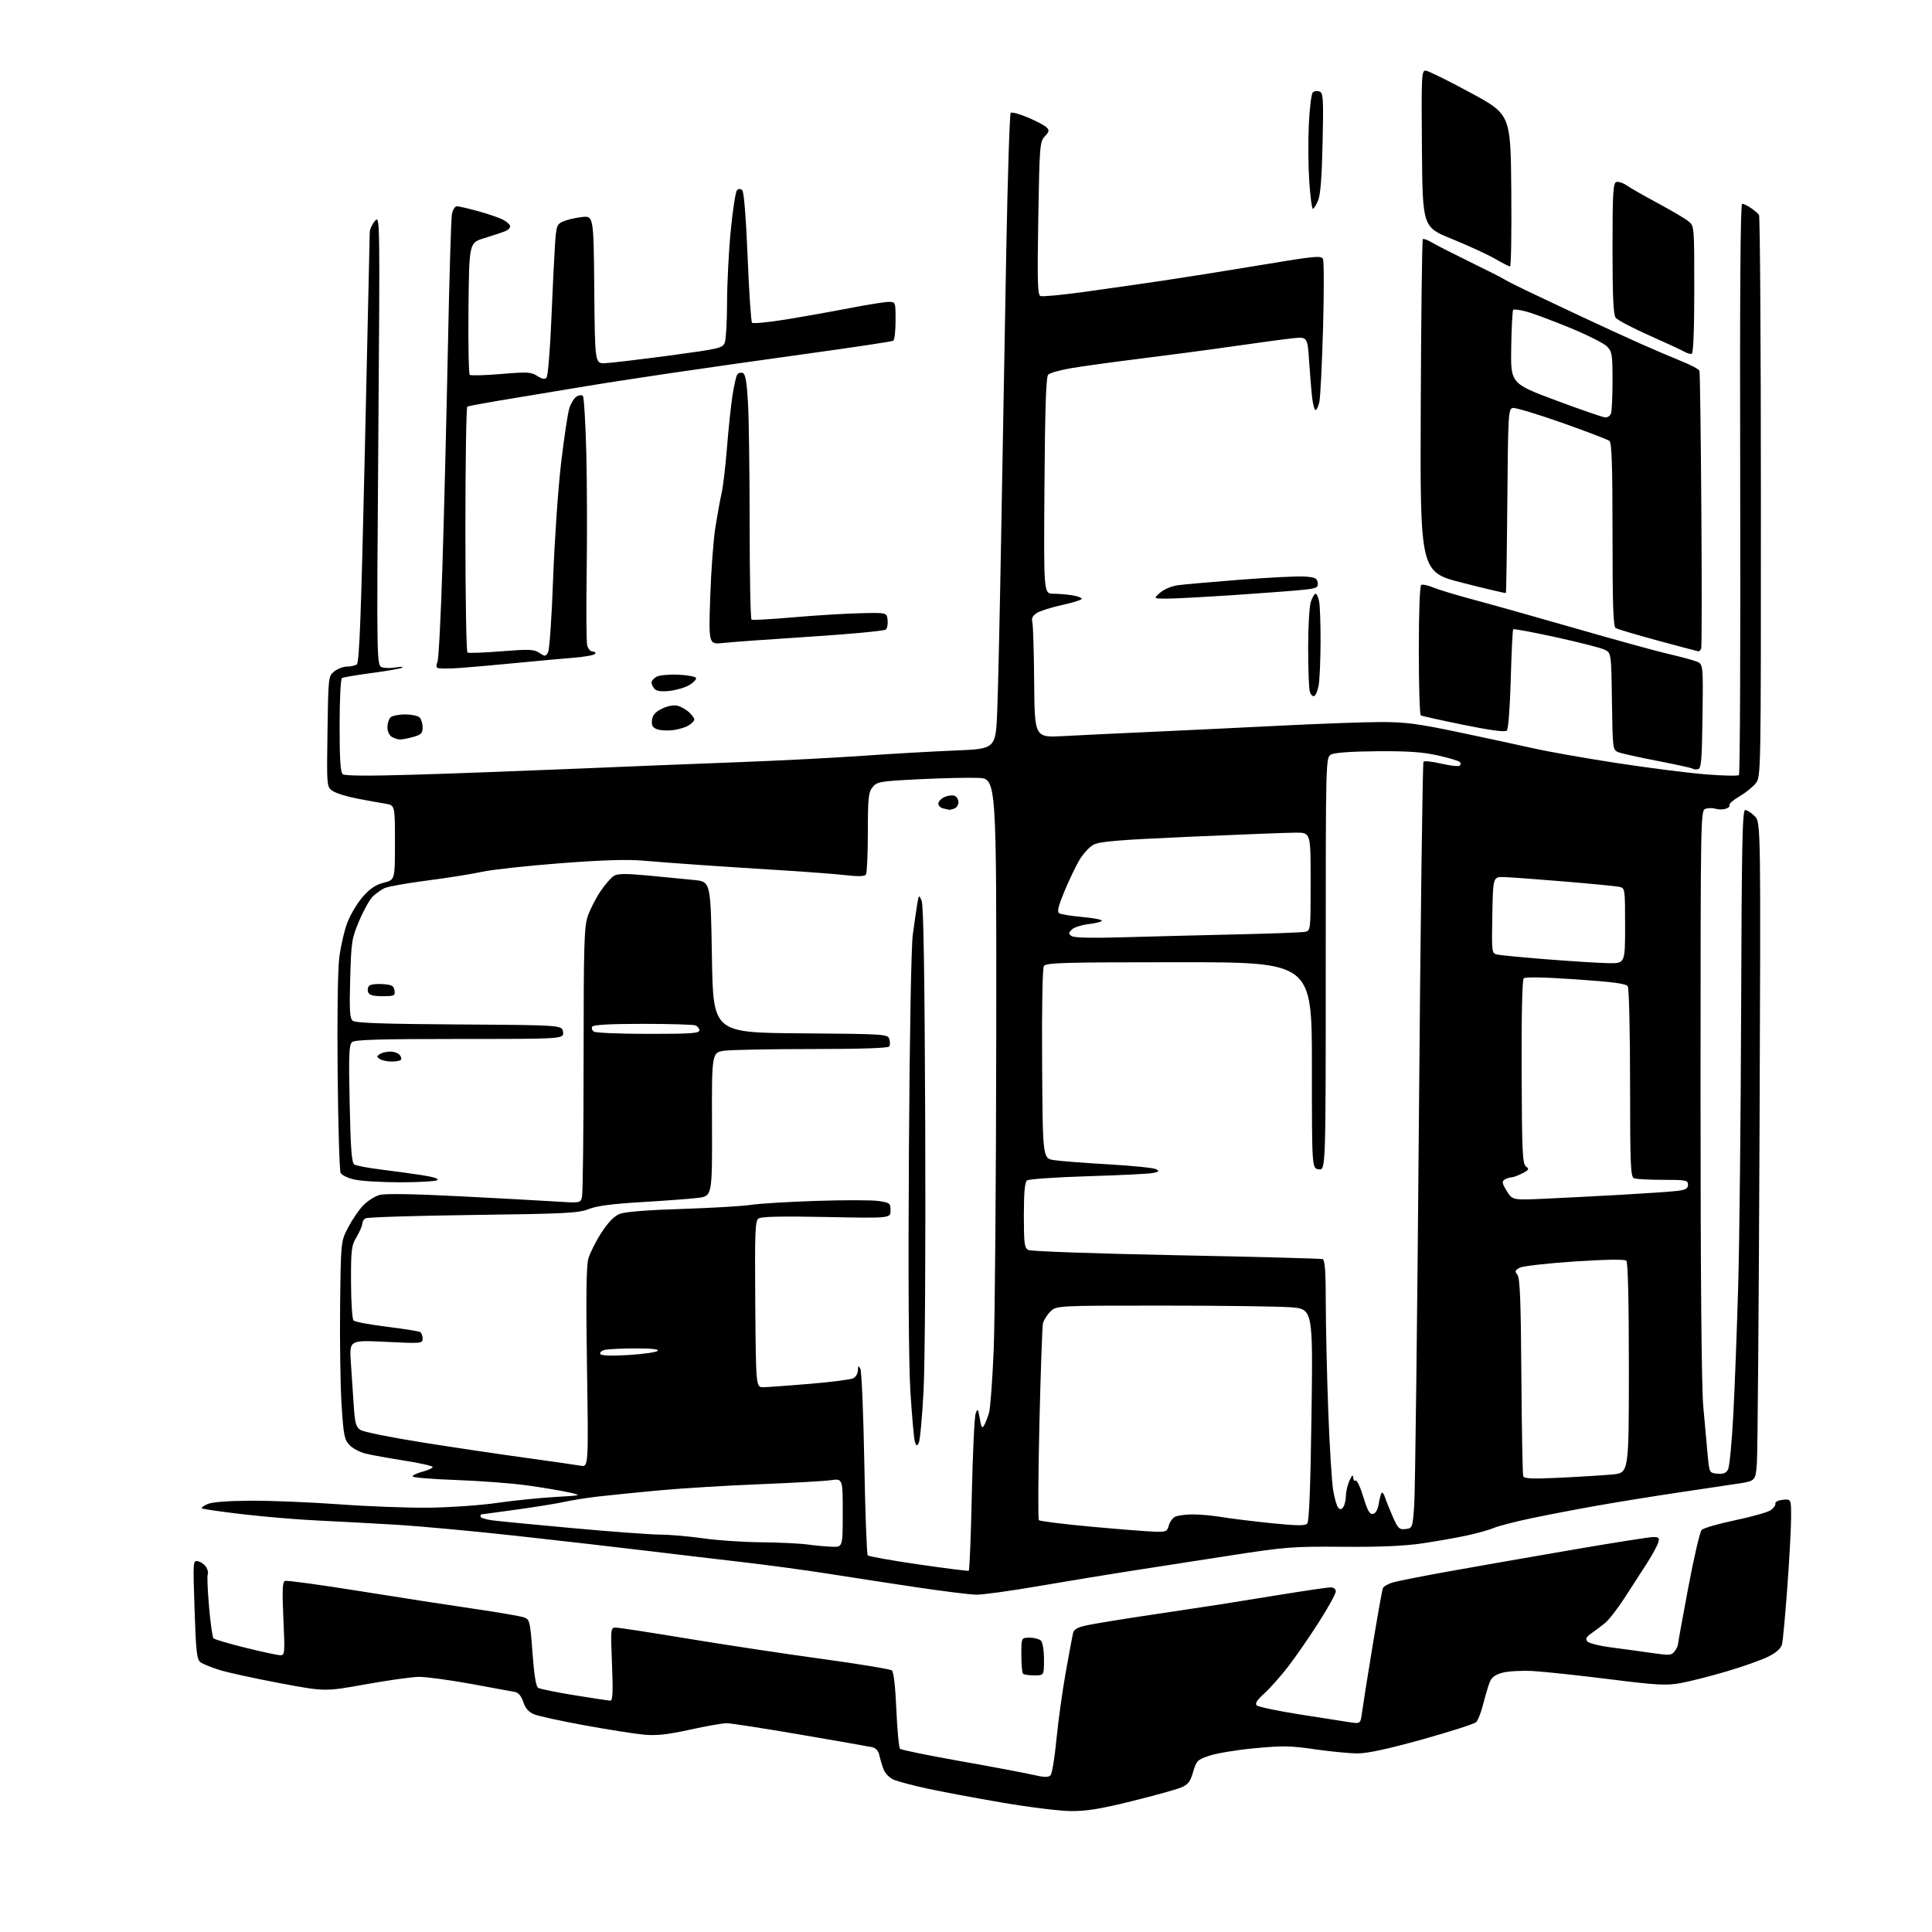 <?xml version="1.0" encoding="UTF-8" standalone="no"?>
<svg 
  version="1.1" 
  xmlns="http://www.w3.org/2000/svg" 
  xmlns:xlink="http://www.w3.org/1999/xlink" 
  xmlns:svg="http://www.w3.org/2000/svg"
  xmlns:rdf="http://www.w3.org/1999/02/22-rdf-syntax-ns#"
  xmlns:cc="http://creativecommons.org/ns#"
  xmlns:dc="http://purl.org/dc/elements/1.1/"
  viewBox="0 0 768 768"
  width="768"
  height="768"
>
<style>svg {background-color: white; }</style>"
<path stroke="none" fill="black" fill-rule="evenodd" d="M425.62,719.93C421.15,719.89 408.73,718.35 398.00,716.50C387.27,714.66 374.00,712.17 368.50,710.97C363.00,709.78 357.12,708.22 355.42,707.52C353.61,706.77 351.90,705.06 351.25,703.37C350.65,701.79 349.89,699.27 349.57,697.77C349.18,696.02 348.16,694.85 346.73,694.54C345.51,694.27 332.63,692.02 318.11,689.53C303.60,687.04 290.43,685.00 288.84,685.00C287.26,685.00 280.69,686.16 274.23,687.58C265.26,689.54 260.97,690.01 256.00,689.56C252.43,689.23 241.85,687.57 232.50,685.86C223.15,684.16 214.09,682.19 212.36,681.48C210.15,680.57 208.87,679.13 208.03,676.60C207.25,674.22 206.10,672.85 204.67,672.57C203.48,672.34 195.53,670.88 187.00,669.33C178.47,667.78 169.25,666.55 166.50,666.58C163.75,666.61 154.23,667.94 145.34,669.54C129.18,672.45 129.18,672.45 111.34,669.10C101.53,667.26 90.79,664.92 87.49,663.91C84.18,662.89 80.69,661.49 79.73,660.78C78.23,659.67 77.91,656.88 77.34,639.80C76.69,620.11 76.69,620.11 78.87,620.68C80.08,620.99 81.52,622.10 82.08,623.15C82.64,624.19 82.86,625.42 82.58,625.88C82.29,626.34 82.52,632.06 83.09,638.61C83.65,645.15 84.46,650.85 84.88,651.27C85.30,651.70 91.01,653.38 97.57,655.00C104.13,656.63 110.36,657.96 111.41,657.98C113.22,658.00 113.28,657.33 112.65,643.47C112.13,631.91 112.26,628.84 113.31,628.44C114.03,628.16 127.42,629.99 143.06,632.50C158.70,635.01 179.29,638.20 188.81,639.58C198.33,640.96 207.15,642.49 208.41,642.97C210.56,643.78 210.76,644.63 211.67,657.00C212.30,665.66 213.07,670.42 213.90,670.94C214.60,671.37 221.10,672.70 228.34,673.88C235.58,675.07 242.03,676.03 242.68,676.02C243.57,676.00 243.72,672.33 243.28,661.50C242.70,647.19 242.72,647.00 244.82,647.00C245.99,647.00 259.00,649.00 273.73,651.44C288.45,653.87 312.40,657.49 326.94,659.47C341.49,661.46 353.91,663.51 354.54,664.03C355.25,664.62 355.93,670.57 356.32,679.67C356.67,687.75 357.32,694.72 357.76,695.16C358.21,695.61 368.91,697.80 381.54,700.04C394.17,702.27 407.20,704.73 410.50,705.49C415.13,706.56 416.75,706.60 417.61,705.69C418.22,705.03 419.27,698.65 419.95,691.50C420.64,684.35 422.28,672.42 423.61,665.00C424.94,657.58 426.24,650.52 426.51,649.33C426.89,647.65 428.17,646.92 432.25,646.04C435.14,645.42 446.50,643.57 457.50,641.93C468.50,640.29 480.43,638.50 484.00,637.94C487.57,637.38 498.71,635.59 508.74,633.96C518.78,632.33 527.89,631.00 528.99,631.00C530.18,631.00 531.00,631.66 531.00,632.63C531.00,633.53 527.97,639.03 524.26,644.85C520.55,650.66 515.07,658.59 512.09,662.46C509.10,666.33 504.82,671.15 502.58,673.17C499.75,675.71 498.82,677.16 499.53,677.89C500.09,678.48 507.74,680.10 516.53,681.49C525.31,682.89 534.38,684.31 536.67,684.64C540.84,685.25 540.84,685.25 541.48,680.37C541.83,677.69 543.71,665.87 545.65,654.10C547.59,642.33 549.41,632.10 549.69,631.37C549.97,630.64 551.84,629.57 553.85,629.00C555.86,628.42 566.05,626.42 576.50,624.55C586.95,622.67 608.78,618.86 625.01,616.07C641.23,613.28 655.71,611.00 657.17,611.00C659.46,611.00 659.73,611.31 659.15,613.25C658.78,614.49 656.75,618.20 654.63,621.50C652.51,624.80 648.50,631.00 645.73,635.29C642.96,639.57 639.44,644.07 637.91,645.29C636.38,646.50 633.95,648.33 632.51,649.34C630.52,650.73 630.16,651.49 630.99,652.49C631.59,653.21 636.00,654.31 640.79,654.92C645.58,655.54 652.85,656.53 656.94,657.12C663.68,658.10 664.50,658.04 665.69,656.41C666.41,655.43 667.00,654.25 667.00,653.79C667.00,653.34 668.83,643.19 671.08,631.24C673.32,619.28 675.73,608.90 676.44,608.17C677.15,607.44 683.08,605.72 689.62,604.35C696.15,602.98 702.51,601.20 703.74,600.41C704.98,599.61 705.88,598.41 705.74,597.73C705.60,597.01 706.83,596.37 708.75,596.19C712.00,595.87 712.00,595.87 711.99,603.19C711.99,607.21 711.32,619.64 710.50,630.80C709.68,641.97 708.73,652.23 708.39,653.60C707.97,655.27 706.19,656.88 702.99,658.50C700.37,659.83 692.89,662.49 686.36,664.41C679.84,666.33 671.58,668.43 668.00,669.07C662.32,670.09 658.72,669.89 639.50,667.48C627.40,665.97 613.88,664.52 609.46,664.27C605.03,664.02 599.57,664.31 597.33,664.91C594.32,665.72 592.95,666.74 592.16,668.76C591.57,670.27 590.41,674.16 589.59,677.41C588.78,680.66 587.52,683.89 586.80,684.58C586.09,685.27 576.49,688.34 565.48,691.42C551.73,695.25 543.65,697.00 539.66,697.00C536.47,697.00 528.83,696.26 522.68,695.37C513.02,693.95 509.75,693.90 498.66,694.96C491.60,695.63 483.54,696.96 480.75,697.91C475.99,699.52 475.58,699.93 474.28,704.39C473.15,708.28 472.28,709.40 469.51,710.56C467.65,711.34 458.84,713.78 449.93,715.99C437.38,719.10 431.91,719.98 425.62,719.93zM411.17,666.00C409.06,666.00 407.03,665.70 406.67,665.33C406.30,664.97 406.00,661.59 406.00,657.83C406.00,651.00 406.00,651.00 409.30,651.00C411.11,651.00 413.14,651.54 413.80,652.20C414.48,652.88 415.00,656.13 415.00,659.70C415.00,666.00 415.00,666.00 411.17,666.00zM388.04,633.91C385.54,633.86 374.95,632.55 364.50,630.99C354.05,629.43 338.30,627.02 329.50,625.62C320.70,624.23 305.62,622.18 296.00,621.07C286.38,619.96 269.05,617.91 257.50,616.51C245.95,615.11 222.55,612.43 205.50,610.55C188.45,608.66 166.85,606.67 157.50,606.11C148.15,605.55 134.20,604.80 126.50,604.44C118.80,604.09 105.36,602.97 96.64,601.95C87.92,600.94 80.54,599.87 80.25,599.58C79.96,599.29 81.02,598.51 82.61,597.84C84.41,597.08 90.97,596.59 100.00,596.56C107.97,596.53 123.72,597.17 135.00,598.00C146.28,598.83 162.29,599.42 170.60,599.33C178.90,599.23 191.05,598.38 197.60,597.43C204.14,596.48 214.45,595.43 220.50,595.08C231.50,594.45 231.50,594.45 226.00,593.22C222.97,592.54 215.55,591.30 209.50,590.46C203.45,589.62 190.74,588.66 181.25,588.32C171.76,587.99 164.00,587.34 164.00,586.89C164.00,586.44 165.80,585.59 168.00,585.00C170.20,584.41 172.00,583.58 172.00,583.16C172.00,582.73 166.94,581.59 160.75,580.62C154.56,579.65 147.62,578.39 145.33,577.83C143.04,577.26 140.14,575.72 138.90,574.39C136.88,572.24 136.54,570.48 135.77,558.24C135.30,550.68 135.04,533.02 135.20,519.00C135.50,493.50 135.50,493.50 138.35,488.00C139.92,484.98 142.60,481.03 144.31,479.24C146.02,477.45 148.95,475.55 150.84,475.03C153.09,474.41 163.95,474.58 182.38,475.52C197.85,476.30 215.05,477.24 220.60,477.60C230.63,478.25 230.70,478.24 231.34,475.88C231.69,474.57 231.98,450.00 231.99,421.28C232.00,375.82 232.21,368.45 233.62,364.28C234.51,361.65 236.74,357.25 238.57,354.50C240.40,351.75 242.82,348.93 243.96,348.23C245.59,347.23 248.51,347.19 257.77,348.05C264.22,348.65 272.43,349.45 276.00,349.82C282.50,350.50 282.50,350.50 283.00,380.50C283.50,410.50 283.50,410.50 318.19,410.76C351.75,411.02 352.89,411.09 353.50,413.00C353.85,414.09 353.85,415.44 353.51,415.99C353.11,416.63 342.07,417.00 323.19,417.01C306.86,417.01 291.13,417.30 288.22,417.65C282.94,418.29 282.94,418.29 283.03,446.89C283.12,475.50 283.12,475.50 277.31,476.20C274.12,476.58 264.07,477.33 255.00,477.86C243.33,478.55 237.18,479.36 234.00,480.63C230.01,482.23 224.82,482.49 188.00,482.97C165.18,483.26 145.94,483.86 145.25,484.31C144.56,484.75 144.00,485.74 144.00,486.50C144.00,487.26 142.99,489.60 141.75,491.69C139.69,495.17 139.50,496.73 139.54,509.74C139.56,517.57 140.01,524.40 140.54,524.93C141.07,525.45 147.02,526.56 153.77,527.40C160.52,528.23 166.48,529.18 167.02,529.51C167.56,529.85 168.00,531.02 168.00,532.12C168.00,534.06 167.57,534.10 153.44,533.41C138.87,532.70 138.87,532.70 139.47,541.60C139.79,546.50 140.31,554.23 140.62,558.79C141.10,565.84 141.51,567.28 143.34,568.46C144.53,569.21 155.62,571.44 168.00,573.41C180.38,575.38 198.82,578.12 209.00,579.51C219.18,580.91 228.95,582.31 230.72,582.63C233.94,583.22 233.94,583.22 233.34,543.86C232.91,516.02 233.06,503.30 233.86,500.41C234.48,498.17 236.80,493.53 239.01,490.11C241.70,485.95 244.10,483.45 246.27,482.57C248.37,481.71 257.03,481.01 271.06,480.57C282.92,480.19 295.30,479.46 298.56,478.95C301.83,478.44 313.52,477.73 324.55,477.37C335.57,477.01 346.71,477.03 349.30,477.42C353.73,478.08 354.00,478.30 354.00,481.20C354.00,484.29 354.00,484.29 328.50,483.78C310.61,483.42 302.56,483.60 301.49,484.39C300.17,485.35 300.01,489.92 300.23,518.50C300.50,551.50 300.50,551.50 303.50,551.44C305.15,551.41 313.48,550.81 322.00,550.09C330.52,549.38 338.29,548.38 339.25,547.86C340.21,547.35 341.01,545.93 341.03,544.71C341.06,542.86 341.21,542.76 342.00,544.10C342.51,544.98 343.22,561.85 343.58,581.60C343.93,601.34 344.55,617.85 344.94,618.28C345.33,618.70 354.39,620.32 365.08,621.87C375.76,623.43 384.76,624.56 385.09,624.39C385.41,624.22 385.96,610.63 386.31,594.19C386.67,577.75 387.35,563.22 387.84,561.90C388.65,559.72 388.80,559.91 389.48,563.92C390.09,567.50 390.42,568.01 391.21,566.59C391.74,565.64 392.61,563.42 393.14,561.68C393.67,559.93 394.51,548.60 395.01,536.50C395.51,524.40 395.96,468.38 396.02,412.00C396.13,309.50 396.13,309.50 388.82,309.22C384.79,309.07 374.13,309.32 365.12,309.77C349.72,310.55 348.63,310.74 346.87,312.91C345.22,314.95 345.00,317.09 344.98,330.86C344.98,339.46 344.64,347.00 344.23,347.61C343.73,348.38 341.35,348.48 336.50,347.92C332.65,347.48 321.67,346.64 312.10,346.04C302.53,345.45 287.90,344.50 279.60,343.93C271.29,343.36 260.45,342.55 255.50,342.11C249.26,341.57 239.14,341.89 222.50,343.17C209.30,344.19 195.36,345.72 191.52,346.57C187.68,347.43 177.90,348.98 169.77,350.03C161.64,351.08 153.98,352.45 152.75,353.09C151.51,353.73 149.50,355.16 148.28,356.27C147.07,357.38 144.62,361.71 142.85,365.89C139.80,373.12 139.62,374.27 139.21,389.03C138.85,401.78 139.03,404.78 140.22,405.77C141.29,406.66 152.46,407.05 182.59,407.24C223.50,407.50 223.50,407.50 223.82,410.25C224.13,413.00 224.13,413.00 182.76,413.00C151.09,413.00 141.04,413.29 139.94,414.25C138.74,415.30 138.58,419.31 139.00,438.79C139.39,457.04 139.80,462.26 140.87,462.92C141.63,463.39 146.35,464.28 151.37,464.90C156.39,465.52 163.79,466.53 167.82,467.16C172.47,467.88 174.66,468.60 173.82,469.13C173.09,469.59 166.56,469.98 159.30,469.98C152.04,469.99 143.86,469.52 141.13,468.93C138.24,468.32 135.84,467.16 135.38,466.18C134.95,465.26 134.43,447.54 134.22,426.80C133.99,404.74 134.26,385.67 134.85,380.80C135.41,376.24 136.87,369.90 138.09,366.72C139.30,363.54 142.07,358.92 144.24,356.46C147.12,353.20 149.38,351.68 152.59,350.87C157.00,349.76 157.00,349.76 157.00,334.93C157.00,320.09 157.00,320.09 153.25,319.49C151.19,319.16 146.19,318.25 142.14,317.48C138.09,316.71 133.67,315.36 132.32,314.47C129.86,312.86 129.86,312.86 130.18,290.84C130.50,269.08 130.53,268.80 132.86,266.91C134.16,265.86 136.41,264.99 137.86,264.98C139.31,264.98 141.09,264.60 141.81,264.14C142.85,263.48 143.52,245.75 145.04,178.90C146.09,132.48 146.96,93.54 146.98,92.36C146.99,91.18 147.91,89.16 149.03,87.86C151.05,85.50 151.05,85.50 150.38,175.10C149.71,264.69 149.71,264.69 152.00,265.29C153.27,265.62 155.69,265.63 157.40,265.30C159.10,264.98 160.24,265.00 159.91,265.36C159.59,265.72 154.27,266.67 148.09,267.49C141.91,268.30 136.44,269.23 135.93,269.54C135.41,269.86 135.00,278.23 135.00,288.44C135.00,301.89 135.33,307.02 136.25,307.76C137.08,308.43 146.91,308.49 165.50,307.93C180.90,307.46 209.70,306.39 229.50,305.55C249.30,304.71 278.32,303.54 294.00,302.96C309.68,302.37 331.73,301.24 343.00,300.44C354.27,299.64 370.77,298.70 379.65,298.34C395.80,297.69 395.80,297.69 396.42,282.60C396.76,274.29 397.49,241.62 398.03,210.00C398.57,178.38 399.47,128.44 400.02,99.03C400.58,69.62 401.37,45.25 401.77,44.86C402.17,44.47 405.20,45.28 408.50,46.66C411.80,48.05 415.15,49.80 415.94,50.57C417.20,51.78 417.12,52.26 415.31,54.23C413.34,56.39 413.22,57.92 412.73,86.82C412.31,112.25 412.45,117.24 413.63,117.69C414.40,117.98 422.11,117.25 430.76,116.07C439.42,114.88 453.93,112.80 463.00,111.45C472.07,110.10 489.77,107.27 502.31,105.18C522.59,101.79 525.21,101.54 525.90,102.93C526.32,103.79 526.33,116.20 525.93,130.50C525.52,144.80 524.86,157.96 524.47,159.75C524.07,161.54 523.40,163.00 522.97,163.00C522.54,163.00 521.93,160.86 521.62,158.25C521.31,155.64 520.76,149.07 520.40,143.67C519.75,133.83 519.75,133.83 513.62,134.50C510.26,134.86 500.07,136.24 491.00,137.55C481.93,138.86 465.27,141.08 454.00,142.48C442.73,143.87 429.98,145.63 425.68,146.38C421.38,147.12 417.33,148.27 416.68,148.92C415.82,149.78 415.42,161.69 415.19,193.05C414.88,236.00 414.88,236.00 418.69,236.01C420.79,236.02 424.19,236.30 426.25,236.64C428.31,236.98 430.00,237.61 430.00,238.03C430.00,238.45 426.51,239.56 422.25,240.49C417.99,241.42 413.45,242.85 412.16,243.67C410.48,244.75 409.98,245.77 410.38,247.36C410.68,248.57 411.01,259.39 411.10,271.40C411.28,293.24 411.28,293.24 422.89,292.60C429.28,292.25 444.62,291.51 457.00,290.96C469.38,290.40 492.55,289.29 508.50,288.49C524.45,287.68 542.67,287.02 549.00,287.02C558.59,287.01 563.66,287.68 579.50,291.00C589.95,293.19 603.45,296.10 609.50,297.46C615.55,298.82 630.62,301.48 643.00,303.37C655.38,305.26 671.12,307.26 678.00,307.82C684.88,308.37 690.84,308.50 691.26,308.10C691.68,307.71 691.90,256.45 691.76,194.19C691.58,117.21 691.83,81.00 692.53,81.00C693.09,81.00 694.67,81.76 696.03,82.69C697.39,83.62 698.83,84.86 699.23,85.44C699.64,86.02 699.98,136.50 699.98,197.62C700.00,308.53 700.00,308.73 697.93,311.37C696.79,312.82 693.86,315.17 691.43,316.60C688.99,318.02 687.23,319.57 687.51,320.02C687.80,320.48 687.12,321.14 686.01,321.50C684.91,321.85 683.10,321.85 682.00,321.50C680.90,321.15 679.10,321.15 678.00,321.50C676.02,322.13 676.00,323.02 675.99,434.32C675.99,506.83 676.37,550.92 677.07,559.00C677.67,565.88 678.46,574.65 678.83,578.50C679.50,585.47 679.51,585.50 682.68,585.81C685.03,586.04 686.14,585.60 686.92,584.15C687.50,583.07 688.44,573.26 689.02,562.34C689.59,551.43 690.47,528.33 690.96,511.00C691.46,493.68 691.99,444.06 692.13,400.75C692.35,335.48 692.62,322.00 693.74,322.00C694.48,322.00 696.18,323.09 697.52,324.43C699.95,326.86 699.95,326.86 699.44,450.68C699.16,518.78 698.69,577.70 698.39,581.61C697.86,588.71 697.86,588.71 690.68,589.79C686.73,590.39 675.85,592.01 666.50,593.41C657.15,594.80 642.98,597.09 635.00,598.50C627.02,599.90 615.25,602.16 608.82,603.51C602.40,604.86 595.65,606.60 593.82,607.38C592.00,608.16 587.12,609.52 583.00,610.41C578.88,611.29 570.89,612.70 565.26,613.53C558.21,614.57 548.37,614.99 533.76,614.87C513.73,614.71 511.12,614.92 488.50,618.42C475.30,620.47 457.52,623.23 449.00,624.55C440.48,625.87 424.29,628.53 413.04,630.47C401.78,632.41 390.53,633.96 388.04,633.91zM330.75,614.86C335.00,615.00 335.00,615.00 335.00,601.36C335.00,587.73 335.00,587.73 330.25,588.40C327.64,588.77 314.93,589.49 302.00,590.00C289.07,590.51 271.07,591.61 262.00,592.45C252.93,593.29 241.90,594.40 237.50,594.92C233.10,595.44 227.25,596.37 224.50,596.99C221.75,597.61 213.23,598.99 205.56,600.06C197.89,601.13 191.48,602.00 191.31,602.00C191.14,602.00 191.00,602.39 191.00,602.87C191.00,603.35 193.14,604.02 195.75,604.37C198.36,604.71 212.88,606.12 228.00,607.49C243.12,608.87 258.65,610.01 262.50,610.03C266.35,610.05 274.00,610.72 279.50,611.51C285.00,612.31 295.35,613.01 302.50,613.08C309.65,613.14 317.98,613.54 321.00,613.96C324.02,614.38 328.41,614.78 330.75,614.86zM459.23,608.88C463.50,608.99 464.02,608.75 464.60,606.47C464.94,605.08 466.05,603.51 467.05,602.97C468.05,602.44 471.22,602.00 474.10,602.00C476.98,602.00 482.07,602.46 485.42,603.02C488.76,603.59 497.57,604.68 505.00,605.45C515.31,606.51 518.77,606.57 519.63,605.67C520.41,604.86 520.93,591.57 521.34,562.40C521.92,520.29 521.92,520.29 512.80,519.65C507.79,519.29 484.84,519.00 461.80,519.00C419.91,519.00 419.91,519.00 417.50,521.41C416.17,522.74 414.85,524.88 414.57,526.16C414.30,527.45 413.67,545.38 413.18,566.00C412.69,586.62 412.60,603.85 412.97,604.28C413.35,604.70 422.84,605.89 434.08,606.91C445.31,607.93 456.63,608.82 459.23,608.88zM558.73,607.82C561.47,607.50 561.51,607.41 562.17,598.50C562.55,593.55 563.38,525.15 564.02,446.50C564.66,367.85 565.49,303.18 565.86,302.78C566.23,302.39 569.37,302.73 572.85,303.54C576.32,304.35 579.62,304.74 580.17,304.39C580.73,304.05 580.79,303.39 580.31,302.91C579.84,302.44 575.86,301.25 571.48,300.28C565.46,298.94 559.54,298.53 547.42,298.63C537.37,298.70 530.52,299.19 529.17,299.91C527.00,301.07 527.00,301.07 527.00,383.10C527.00,465.13 527.00,465.13 524.25,464.82C521.50,464.50 521.50,464.50 521.50,423.50C521.50,382.50 521.50,382.50 468.71,382.50C422.88,382.50 415.80,382.70 414.97,384.00C414.40,384.90 414.11,400.46 414.26,422.99C414.50,460.48 414.50,460.48 419.00,461.17C421.48,461.55 431.23,462.31 440.68,462.85C450.13,463.39 458.62,464.25 459.55,464.77C460.95,465.55 460.75,465.80 458.28,466.29C456.66,466.62 445.02,467.19 432.42,467.57C419.81,467.95 408.94,468.71 408.25,469.25C407.37,469.95 407.00,474.01 407.00,483.09C407.00,494.40 407.21,496.04 408.79,496.89C409.79,497.42 435.56,498.34 467.54,498.97C498.87,499.59 525.06,500.28 525.75,500.51C526.68,500.83 527.01,505.30 527.02,518.22C527.04,527.72 527.48,546.98 528.01,561.00C528.53,575.02 529.41,589.17 529.96,592.43C530.51,595.69 531.43,598.83 532.02,599.42C532.77,600.17 533.36,600.05 534.03,598.99C534.55,598.17 535.00,596.15 535.03,594.50C535.06,592.85 535.71,590.15 536.46,588.50C537.41,586.44 537.86,586.07 537.92,587.31C537.96,588.30 538.41,588.87 538.90,588.56C539.40,588.25 540.77,591.18 541.95,595.07C543.61,600.54 544.48,602.05 545.78,601.80C546.86,601.60 547.69,600.13 548.08,597.73C548.41,595.67 548.94,593.72 549.25,593.41C549.56,593.10 550.14,593.90 550.54,595.17C550.94,596.45 552.32,599.89 553.61,602.82C555.71,607.60 556.23,608.11 558.73,607.82zM620.24,587.41C628.08,587.04 637.42,586.45 641.00,586.12C647.50,585.50 647.50,585.50 647.50,543.80C647.50,517.30 647.14,501.75 646.50,501.14C645.86,500.53 638.39,500.65 625.92,501.46C615.16,502.17 605.34,503.28 604.11,503.94C602.21,504.96 602.07,505.38 603.19,506.72C604.21,507.96 604.56,516.80 604.77,546.90C604.92,568.13 605.25,586.08 605.50,586.79C605.87,587.82 608.99,587.95 620.24,587.41zM365.21,573.59C364.42,575.00 364.20,574.89 363.63,572.86C363.27,571.56 362.49,562.62 361.89,553.00C361.21,541.80 360.99,507.41 361.31,457.50C361.60,410.70 362.22,376.30 362.86,371.50C363.45,367.10 364.23,361.70 364.60,359.50C365.25,355.61 365.29,355.57 366.36,358.00C367.12,359.73 367.56,387.37 367.79,447.41C367.98,497.13 367.69,542.38 367.12,553.14C366.57,563.49 365.71,572.70 365.21,573.59zM249.85,538.64C255.66,538.28 260.85,537.55 261.40,537.00C262.07,536.33 259.06,536.00 252.45,536.01C246.98,536.02 241.49,536.30 240.26,536.63C239.03,536.96 238.31,537.69 238.66,538.26C239.07,538.92 243.00,539.06 249.85,538.64zM613.86,476.52C620.81,476.20 634.60,475.49 644.50,474.94C654.40,474.38 664.41,473.69 666.75,473.40C670.11,472.99 671.00,472.47 671.00,470.94C671.00,469.15 670.23,469.00 661.08,469.00C655.63,469.00 650.45,468.73 649.58,468.39C648.18,467.85 648.00,463.58 647.98,430.64C647.98,410.21 647.56,392.86 647.07,392.08C646.40,391.01 641.26,390.32 626.41,389.31C613.78,388.44 606.30,388.30 605.69,388.91C605.10,389.50 604.78,404.12 604.87,426.19C605.00,458.04 605.21,462.64 606.60,463.68C607.98,464.70 607.79,465.06 605.14,466.43C603.47,467.29 601.51,468.01 600.80,468.02C600.08,468.02 598.87,468.43 598.11,468.91C596.95,469.64 597.10,470.43 598.96,473.44C601.22,477.08 601.22,477.08 613.86,476.52zM155.58,421.98C153.89,421.98 151.82,421.53 151.00,420.98C149.67,420.11 149.67,419.89 151.00,419.02C151.82,418.47 153.68,418.02 155.13,418.02C156.57,418.01 158.26,418.60 158.87,419.34C159.48,420.08 159.69,420.98 159.32,421.34C158.96,421.70 157.28,421.99 155.58,421.98zM257.75,410.98C274.40,411.00 278.00,410.75 278.00,409.61C278.00,408.84 277.29,407.94 276.42,407.61C275.55,407.27 266.12,407.00 255.48,407.00C242.35,407.00 235.90,407.36 235.43,408.11C235.05,408.72 235.36,409.62 236.12,410.10C236.88,410.58 246.61,410.98 257.75,410.98zM152.04,396.00C148.33,396.00 146.77,395.57 146.34,394.43C146.01,393.57 146.18,392.42 146.73,391.87C147.28,391.32 149.70,391.01 152.11,391.19C155.79,391.45 156.55,391.87 156.82,393.75C157.12,395.83 156.76,396.00 152.04,396.00zM639.25,382.87C646.00,383.00 646.00,383.00 646.00,368.02C646.00,353.30 645.96,353.03 643.75,352.54C642.51,352.27 632.73,351.32 622.00,350.42C611.27,349.53 600.48,348.73 598.00,348.65C593.50,348.50 593.50,348.50 593.22,363.72C592.95,378.85 592.96,378.95 595.22,379.46C596.48,379.74 605.38,380.59 615.00,381.35C624.62,382.11 635.54,382.80 639.25,382.87zM447.00,372.57C457.73,372.26 477.75,371.75 491.50,371.44C505.25,371.13 517.51,370.67 518.75,370.42C520.99,369.96 521.00,369.88 521.00,350.48C521.00,331.00 521.00,331.00 515.25,330.99C512.09,330.99 493.30,331.71 473.50,332.59C443.75,333.92 436.99,334.49 434.56,335.87C432.94,336.79 430.43,339.56 428.99,342.02C427.55,344.49 424.90,350.05 423.10,354.39C420.62,360.37 420.13,362.46 421.08,363.05C421.77,363.47 425.85,364.13 430.16,364.51C434.47,364.90 438.00,365.55 438.00,365.96C438.00,366.38 435.66,367.00 432.81,367.34C429.96,367.67 426.92,368.65 426.06,369.51C424.68,370.89 424.67,371.19 426.00,372.11C426.98,372.78 434.25,372.95 447.00,372.57zM377.17,321.88C376.80,321.82 375.71,321.56 374.75,321.31C373.79,321.06 373.00,320.20 373.00,319.41C373.00,318.61 374.10,317.46 375.44,316.85C376.78,316.24 378.58,316.01 379.44,316.34C380.30,316.67 381.00,317.80 381.00,318.86C381.00,319.92 380.29,321.06 379.42,321.39C378.55,321.73 377.54,321.95 377.17,321.88zM674.95,305.77C674.10,305.94 673.18,305.85 672.91,305.57C672.63,305.30 666.36,303.92 658.96,302.49C651.56,301.07 644.50,299.50 643.27,298.99C641.09,298.08 641.04,297.66 640.77,278.79C640.50,259.53 640.50,259.53 637.80,258.23C636.31,257.52 627.64,255.31 618.53,253.31C609.43,251.32 601.77,249.90 601.52,250.14C601.28,250.39 600.84,259.32 600.55,269.99C600.24,281.13 599.58,289.82 598.99,290.41C598.30,291.10 592.81,290.38 581.77,288.14C572.85,286.33 565.21,284.63 564.78,284.36C564.35,284.10 564.00,272.46 564.00,258.50C564.00,243.44 564.39,232.88 564.96,232.53C565.48,232.20 567.62,232.65 569.71,233.53C571.79,234.40 579.12,236.62 586.00,238.45C592.88,240.29 611.10,245.42 626.50,249.85C641.90,254.29 658.33,258.81 663.02,259.90C667.71,260.98 672.78,262.35 674.29,262.92C677.04,263.97 677.04,263.97 676.77,284.72C676.54,302.52 676.28,305.52 674.95,305.77zM159.00,293.96C158.18,293.95 156.71,293.48 155.75,292.92C154.75,292.34 154.00,290.71 154.00,289.15C154.00,287.64 154.54,285.86 155.20,285.20C155.86,284.54 158.47,284.00 161.00,284.00C163.53,284.00 166.14,284.54 166.80,285.20C167.46,285.86 168.00,287.64 168.00,289.15C168.00,291.48 167.42,292.07 164.25,292.95C162.19,293.52 159.82,293.98 159.00,293.96zM267.50,290.25C265.30,290.52 262.46,290.35 261.18,289.88C259.40,289.21 258.94,288.38 259.18,286.26C259.42,284.23 260.46,283.03 263.16,281.71C265.40,280.62 267.80,280.16 269.31,280.54C270.68,280.89 272.75,282.05 273.90,283.12C275.06,284.20 276.00,285.50 276.00,286.02C276.00,286.53 274.99,287.59 273.75,288.36C272.51,289.13 269.70,289.98 267.50,290.25zM522.37,276.71C521.76,276.91 520.98,276.05 520.64,274.79C520.30,273.53 520.02,265.70 520.01,257.40C520.01,248.98 520.49,240.91 521.10,239.15C521.70,237.42 522.55,236.00 522.97,236.00C523.40,236.00 524.03,237.41 524.38,239.12C524.72,240.84 524.97,248.16 524.94,255.38C524.91,262.59 524.57,270.26 524.19,272.42C523.81,274.57 522.99,276.50 522.37,276.71zM266.27,274.63C263.06,275.00 261.09,274.76 260.25,273.89C259.56,273.18 259.00,272.03 259.00,271.34C259.00,270.64 259.91,269.58 261.02,268.99C262.13,268.40 266.03,268.04 269.69,268.20C273.35,268.37 276.49,268.96 276.68,269.53C276.87,270.09 275.67,271.35 274.03,272.32C272.39,273.29 268.89,274.33 266.27,274.63zM182.99,265.52C178.30,265.86 174.16,265.82 173.77,265.44C173.39,265.05 173.45,264.01 173.90,263.12C174.36,262.23 175.26,244.85 175.89,224.50C176.53,204.15 177.50,165.23 178.05,138.00C178.60,110.77 179.31,87.04 179.63,85.25C179.97,83.41 180.83,82.00 181.62,82.00C182.39,82.00 186.15,82.87 189.97,83.92C193.79,84.98 198.13,86.44 199.63,87.17C201.13,87.90 202.53,89.06 202.75,89.74C202.98,90.42 202.11,91.39 200.83,91.90C199.55,92.42 195.80,93.66 192.50,94.67C186.50,96.50 186.50,96.50 186.23,122.43C186.09,136.70 186.31,148.65 186.73,149.01C187.15,149.36 192.76,149.21 199.19,148.67C209.66,147.80 211.17,147.88 213.55,149.44C215.35,150.62 216.54,150.86 217.23,150.17C217.79,149.61 218.65,139.45 219.15,127.33C219.65,115.32 220.31,101.84 220.61,97.37C221.12,89.81 221.34,89.17 223.78,88.05C225.23,87.40 228.56,86.60 231.19,86.29C235.97,85.73 235.97,85.73 236.23,115.11C236.50,144.50 236.50,144.50 240.50,144.37C242.70,144.29 254.12,142.94 265.87,141.37C286.04,138.66 287.29,138.37 288.12,136.19C288.60,134.91 289.01,127.71 289.02,120.18C289.03,112.66 289.69,99.79 290.49,91.58C291.28,83.38 292.40,76.20 292.97,75.63C293.68,74.92 294.34,74.94 295.08,75.68C295.74,76.34 296.56,86.69 297.19,102.13C297.76,116.08 298.55,127.85 298.94,128.28C299.34,128.71 305.25,128.16 312.08,127.05C318.91,125.95 330.35,123.91 337.50,122.53C344.65,121.14 351.74,120.01 353.25,120.01C356.00,120.00 356.00,120.00 356.00,127.44C356.00,131.53 355.59,135.14 355.09,135.45C354.59,135.76 339.40,138.05 321.34,140.54C303.28,143.03 277.93,146.64 265.00,148.56C252.07,150.48 237.68,152.71 233.00,153.52C228.32,154.32 215.96,156.37 205.52,158.07C195.08,159.77 186.19,161.38 185.77,161.64C185.35,161.90 185.00,183.89 185.00,210.50C185.00,237.11 185.37,259.11 185.83,259.40C186.29,259.68 192.34,259.46 199.29,258.90C210.36,258.02 212.21,258.09 214.38,259.51C216.70,261.04 216.92,261.02 217.88,259.23C218.44,258.18 219.34,244.99 219.88,229.91C220.43,214.83 221.85,194.18 223.05,184.00C224.25,173.82 225.74,163.97 226.37,162.10C226.99,160.23 228.27,158.22 229.20,157.63C230.14,157.05 231.26,156.93 231.70,157.37C232.14,157.81 232.75,167.92 233.06,179.83C233.36,191.75 233.43,213.33 233.21,227.80C232.99,242.26 233.08,255.20 233.42,256.55C233.76,257.90 234.73,259.00 235.58,259.00C236.43,259.00 236.86,259.41 236.55,259.92C236.24,260.42 232.50,261.10 228.24,261.44C223.98,261.77 213.97,262.69 206.00,263.47C198.03,264.25 187.67,265.17 182.99,265.52zM675.17,258.92C674.80,258.87 667.52,256.95 659.00,254.64C650.48,252.33 642.94,250.09 642.25,249.66C641.29,249.06 641.00,240.54 641.00,212.56C641.00,184.70 640.71,176.01 639.75,175.25C639.06,174.71 630.56,171.46 620.85,168.04C611.14,164.61 602.37,161.97 601.35,162.17C599.60,162.51 599.48,164.43 599.19,198.99C599.02,219.04 598.76,235.57 598.61,235.72C598.46,235.88 590.72,234.06 581.42,231.69C564.50,227.39 564.50,227.39 564.77,161.51C564.92,125.27 565.29,95.38 565.59,95.08C565.88,94.78 567.56,95.40 569.31,96.45C571.07,97.50 577.90,100.98 584.50,104.20C591.10,107.41 597.17,110.49 598.00,111.04C598.83,111.60 602.88,113.66 607.00,115.62C611.12,117.59 620.58,122.05 628.00,125.54C635.42,129.03 646.01,133.90 651.52,136.35C657.03,138.81 664.61,142.05 668.35,143.55C672.10,145.05 675.34,146.78 675.56,147.39C675.77,148.00 676.11,172.80 676.31,202.50C676.52,232.20 676.49,257.06 676.26,257.75C676.02,258.44 675.53,258.96 675.17,258.92zM287.59,255.58C281.69,256.23 281.69,256.23 282.32,237.37C282.66,226.99 283.60,214.45 284.39,209.50C285.18,204.55 286.29,198.47 286.86,196.00C287.43,193.53 288.38,185.43 288.98,178.00C289.57,170.57 290.55,161.29 291.15,157.37C291.75,153.45 292.59,149.67 293.02,148.97C293.45,148.28 294.45,147.96 295.24,148.26C296.32,148.68 296.85,151.65 297.34,160.16C297.70,166.40 297.99,188.24 298.00,208.69C298.00,229.15 298.34,246.08 298.75,246.33C299.16,246.57 306.48,246.16 315.00,245.42C323.52,244.67 335.45,243.94 341.50,243.78C352.50,243.50 352.50,243.50 352.83,246.37C353.01,247.95 352.71,249.69 352.17,250.23C351.63,250.77 338.21,252.05 322.34,253.07C306.48,254.09 290.84,255.22 287.59,255.58zM463.58,237.97C458.50,237.94 458.50,237.94 461.16,235.60C462.64,234.29 465.74,232.98 468.16,232.64C470.55,232.31 481.73,231.32 493.00,230.45C504.27,229.57 515.75,229.00 518.50,229.18C522.72,229.45 523.55,229.83 523.80,231.63C524.07,233.51 523.49,233.83 518.80,234.38C515.89,234.73 503.41,235.68 491.08,236.51C478.74,237.33 466.37,237.99 463.58,237.97zM638.14,165.94C639.05,165.97 640.06,165.29 640.39,164.42C640.73,163.55 641.00,157.68 641.00,151.37C641.00,140.82 640.82,139.73 638.75,137.66C637.51,136.43 630.85,133.09 623.94,130.25C617.03,127.42 609.28,124.53 606.72,123.85C604.16,123.16 601.82,122.85 601.52,123.15C601.22,123.45 600.86,130.16 600.73,138.06C600.50,152.43 600.50,152.43 618.50,159.16C628.40,162.86 637.24,165.91 638.14,165.94zM672.50,140.63C671.95,140.80 670.60,140.42 669.50,139.78C668.40,139.14 662.10,136.22 655.50,133.29C648.90,130.36 642.94,127.21 642.25,126.29C641.33,125.05 641.00,117.89 641.00,98.78C641.00,77.01 641.23,72.85 642.46,72.38C643.27,72.07 645.18,72.68 646.71,73.75C648.25,74.81 653.85,78.01 659.17,80.86C664.49,83.72 669.89,86.90 671.17,87.94C673.50,89.82 673.50,89.84 673.50,115.07C673.50,131.04 673.13,140.44 672.50,140.63zM600.26,105.94C599.84,105.91 597.11,104.50 594.19,102.81C591.27,101.13 583.62,97.61 577.19,95.00C565.50,90.26 565.50,90.26 565.24,59.13C564.99,29.93 565.08,28.01 566.74,28.08C567.71,28.13 575.70,32.06 584.50,36.83C600.50,45.50 600.50,45.50 600.76,75.75C600.91,92.39 600.69,105.97 600.26,105.94zM521.88,83.00C521.50,83.00 520.86,78.17 520.46,72.26C520.06,66.35 519.97,56.17 520.27,49.65C520.58,43.12 521.28,37.32 521.84,36.76C522.41,36.19 523.61,36.02 524.52,36.37C526.01,36.94 526.14,39.05 525.75,56.75C525.46,70.48 524.91,77.49 523.94,79.75C523.18,81.54 522.25,83.00 521.88,83.00z" />

</svg>